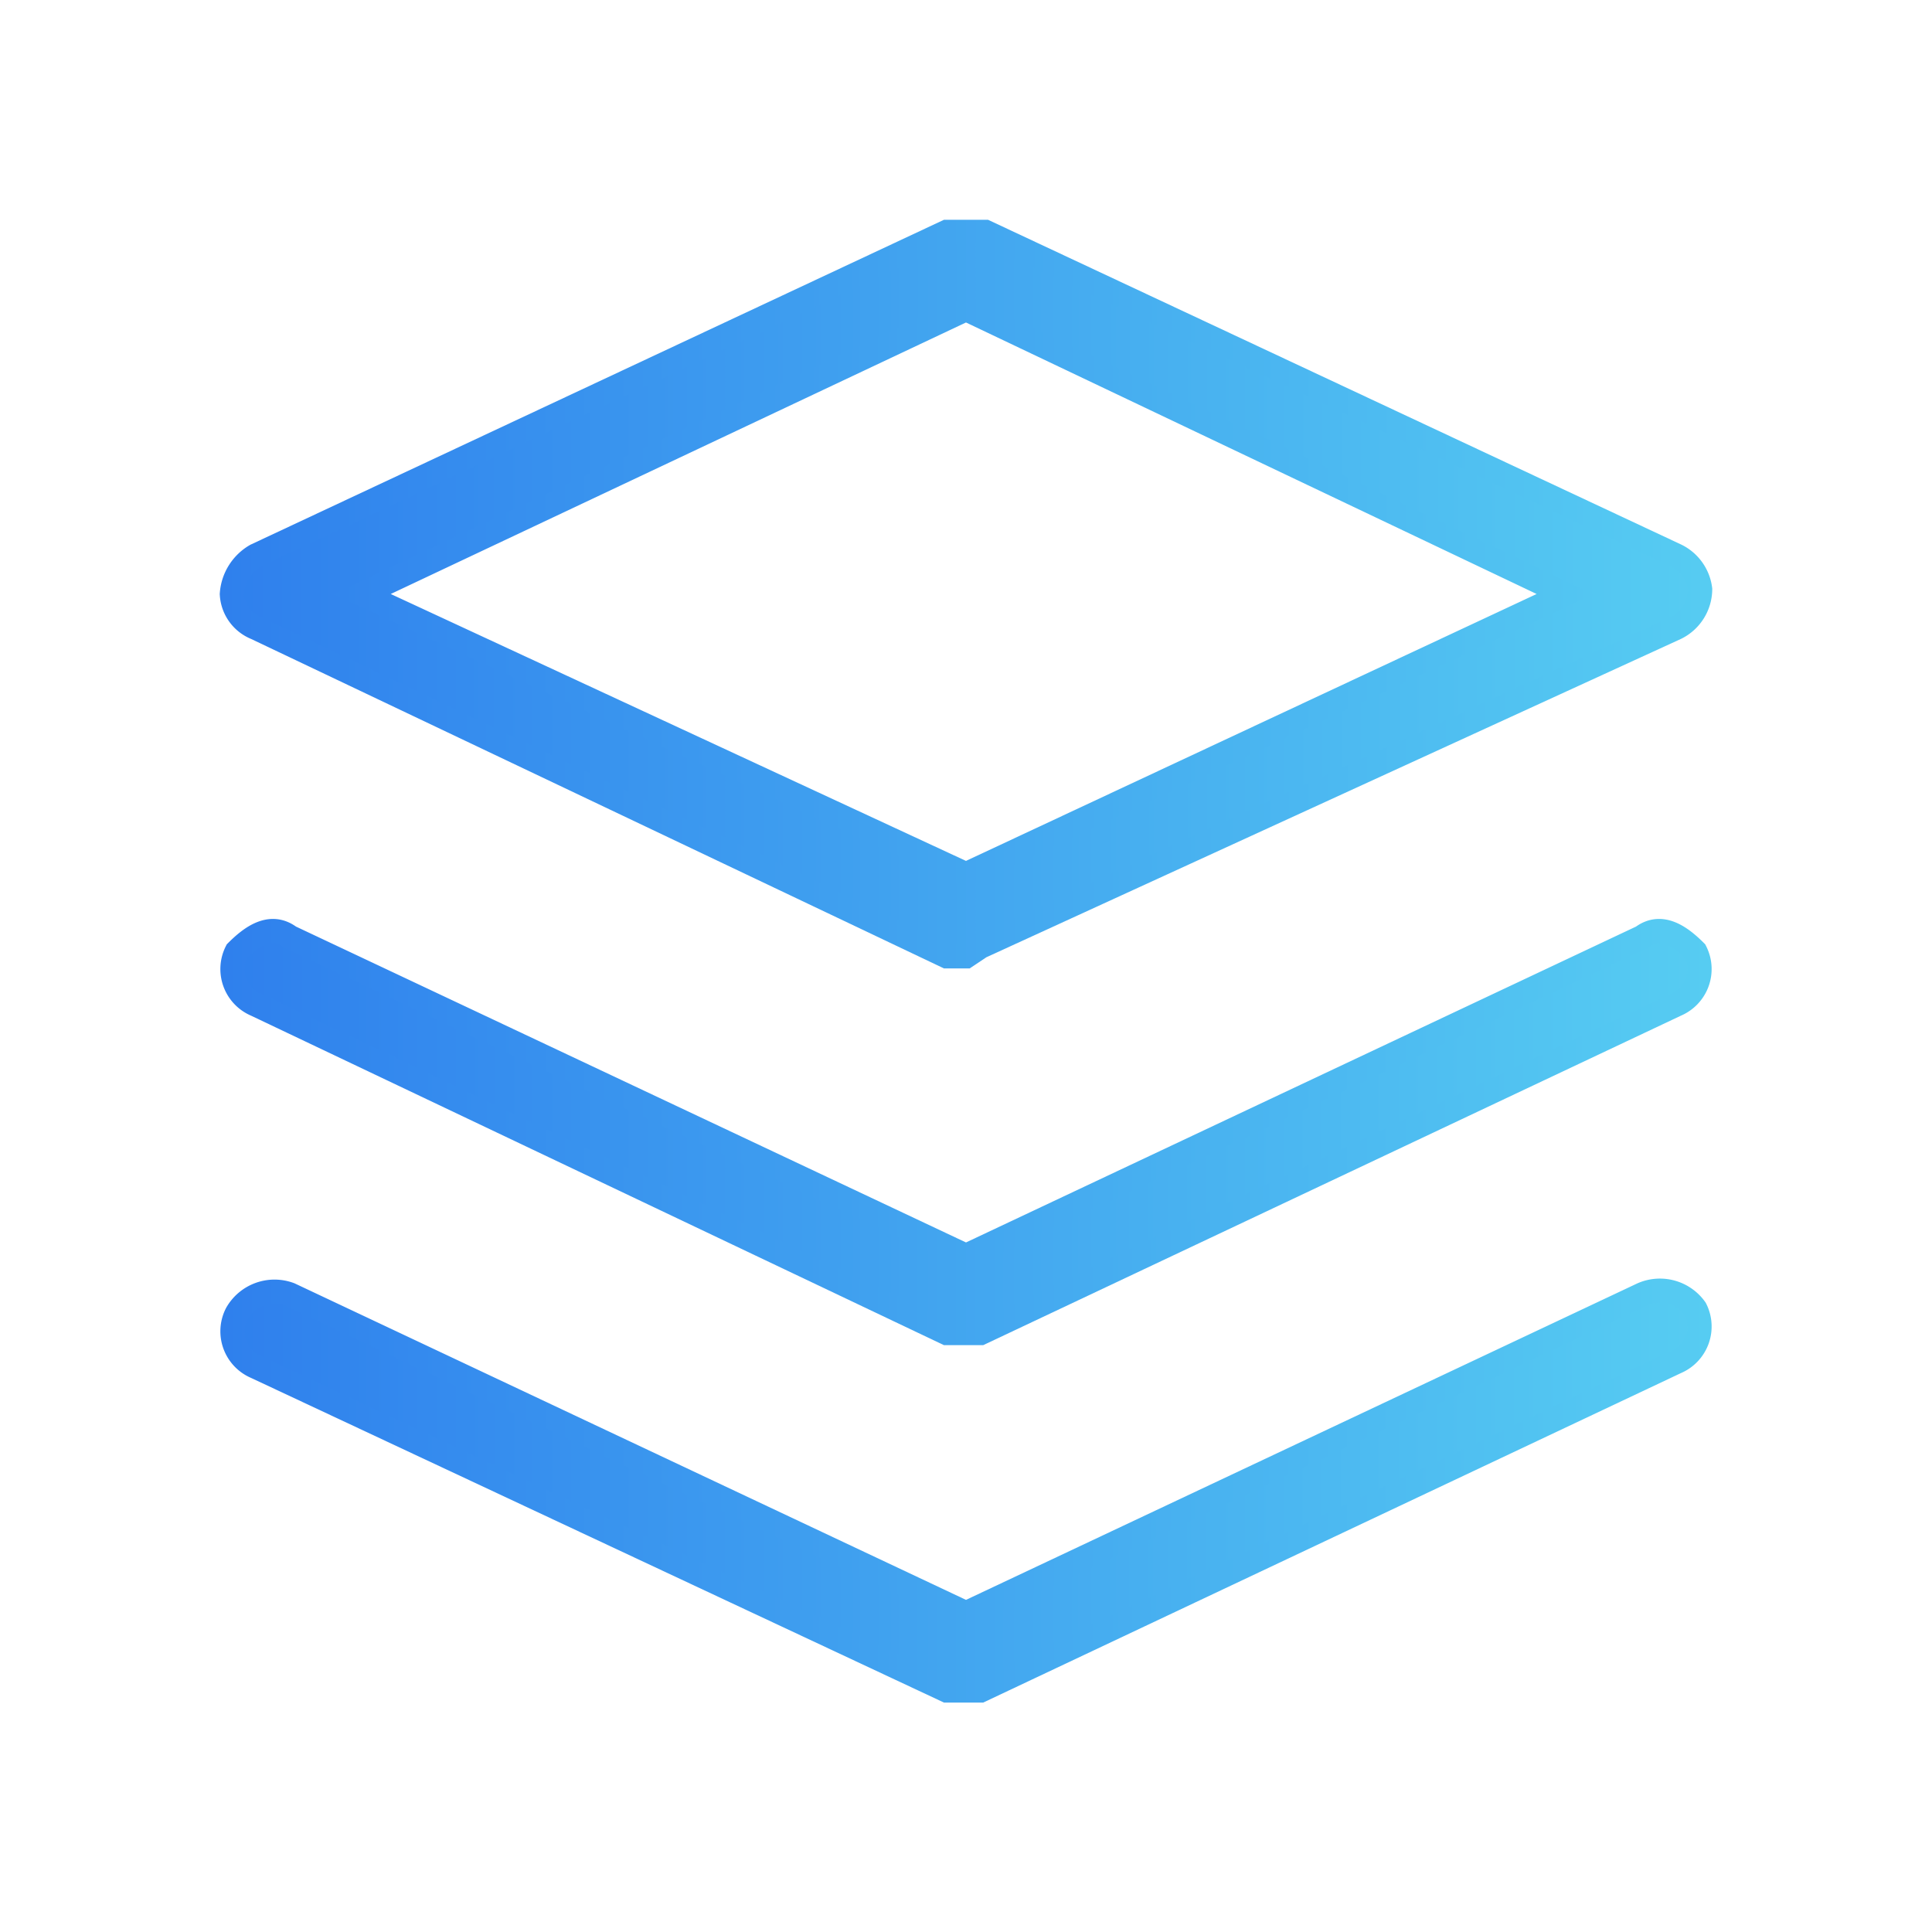 <svg xmlns="http://www.w3.org/2000/svg" xmlns:xlink="http://www.w3.org/1999/xlink" viewBox="0 0 40 40"><defs><style>.cls-1,.cls-2,.cls-3{stroke-miterlimit:10;stroke-width:0.5px;}.cls-1{fill:url(#未命名的渐变_12);stroke:url(#未命名的渐变_12-2);}.cls-2{fill:url(#未命名的渐变_12-3);stroke:url(#未命名的渐变_12-4);}.cls-3{fill:url(#未命名的渐变_12-5);stroke:url(#未命名的渐变_12-6);}</style><linearGradient id="未命名的渐变_12" x1="4.84" y1="12.3" x2="35.16" y2="12.3" gradientUnits="userSpaceOnUse"><stop offset="0" stop-color="#2f80ed"/><stop offset="1" stop-color="#56ccf2"/></linearGradient><linearGradient id="未命名的渐变_12-2" x1="4.59" y1="12.3" x2="35.41" y2="12.3" xlink:href="#未命名的渐变_12"/><linearGradient id="未命名的渐变_12-3" x1="4.85" y1="23.48" x2="35.14" y2="23.48" xlink:href="#未命名的渐变_12"/><linearGradient id="未命名的渐变_12-4" x1="4.6" y1="23.48" x2="35.39" y2="23.48" xlink:href="#未命名的渐变_12"/><linearGradient id="未命名的渐变_12-5" x1="4.85" y1="30.89" x2="35.14" y2="30.89" xlink:href="#未命名的渐变_12"/><linearGradient id="未命名的渐变_12-6" x1="4.6" y1="30.89" x2="35.39" y2="30.89" xlink:href="#未命名的渐变_12"/></defs><title>官网Icon</title><g id="解决方案-现代化协同"><path class="cls-1" d="M5.3,13l14.3,6.8H20l.3-.2,14.4-6.6a.9.9,0,0,0,.5-.8.9.9,0,0,0-.5-.7L20.4,4.8h-.8L5.3,11.5a1,1,0,0,0-.5.8A.8.8,0,0,0,5.3,13ZM20,6.4l12.4,5.9L20,18.1,7.5,12.3Z"/><path class="cls-2" d="M34,19.4,20,26,6,19.4c-.4-.3-.8,0-1.1.3a.8.8,0,0,0,.4,1.1l14.3,6.8h.7l14.4-6.8a.8.8,0,0,0,.4-1.1C34.8,19.4,34.4,19.1,34,19.4Z"/><path class="cls-3" d="M34,26.8,20,33.4,6,26.8a.9.9,0,0,0-1.1.4.8.8,0,0,0,.4,1.1L19.6,35h.7l14.4-6.8a.8.8,0,0,0,.4-1.1A.9.9,0,0,0,34,26.8Z"/></g></svg>